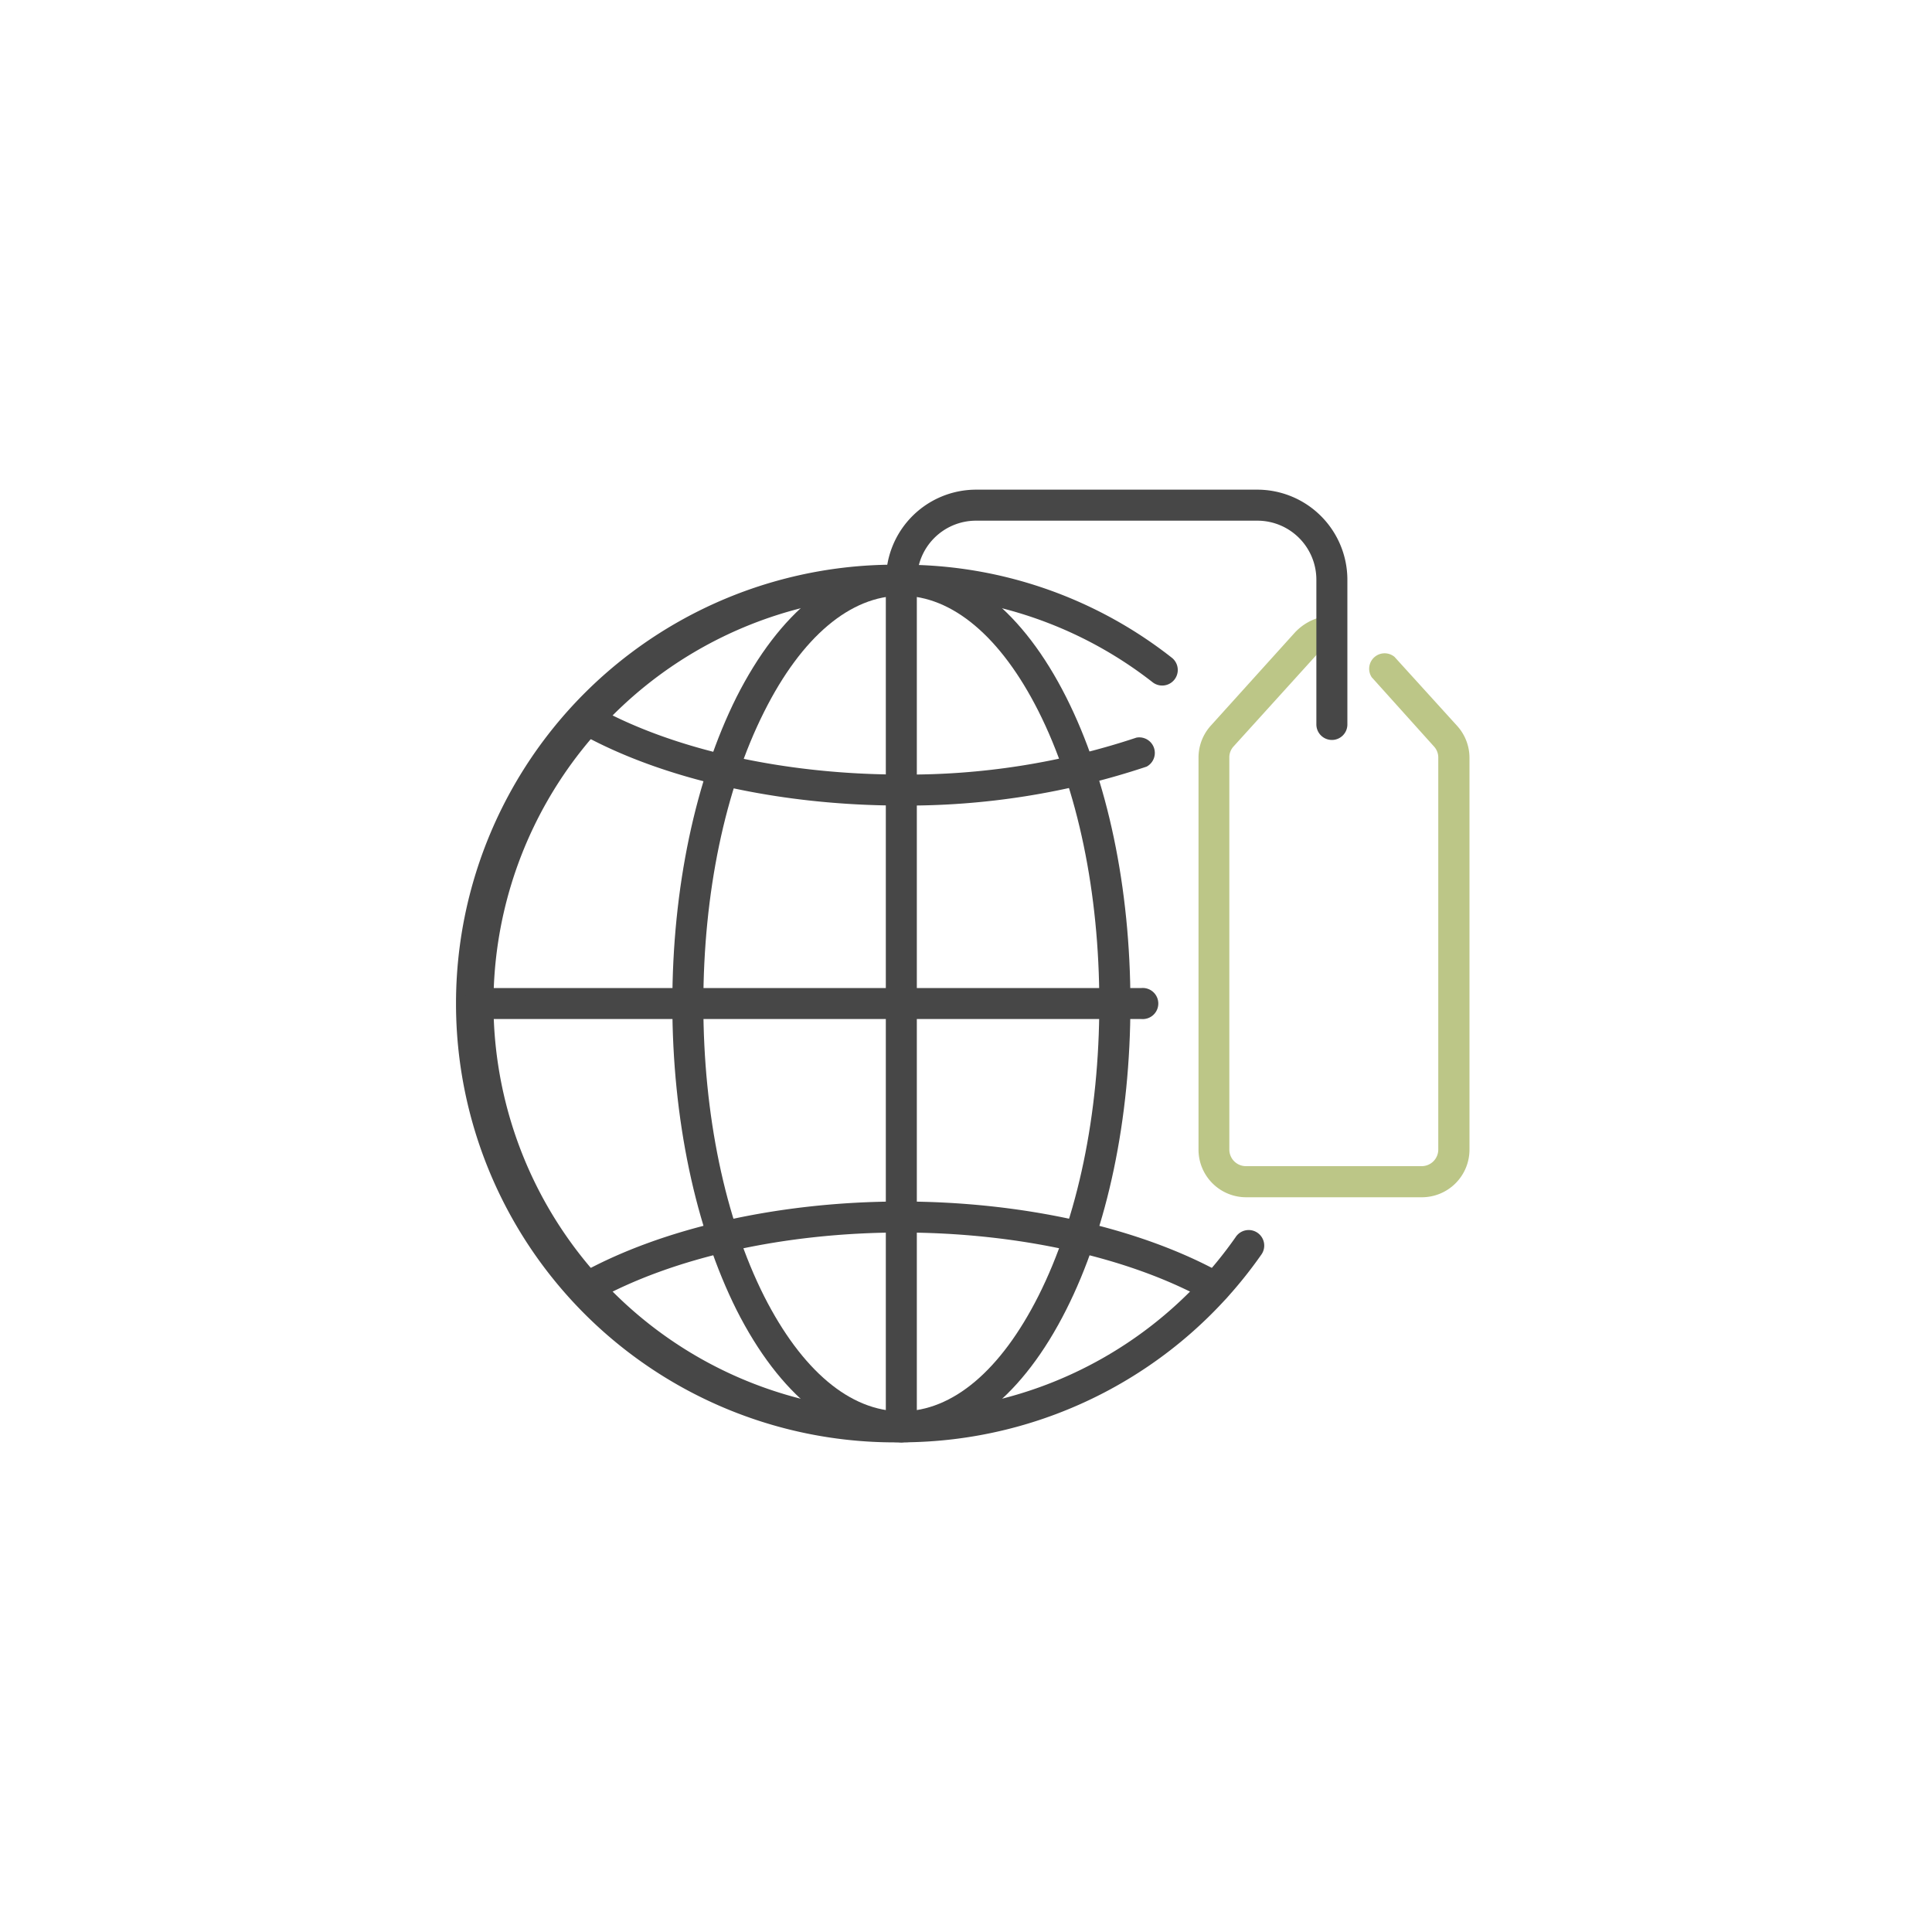 <svg id="Capa_1" data-name="Capa 1" xmlns="http://www.w3.org/2000/svg" viewBox="0 0 200 200"><defs><style>.cls-1{fill:#474747;}.cls-2{fill:#bcc687;}</style></defs><path class="cls-1" d="M93.31,149.31a45.43,45.43,0,1,1,0-90.85,45,45,0,0,1,28,9.63,1.61,1.61,0,0,1-2,2.53,42.22,42.22,0,1,0,8.6,57.45,1.61,1.61,0,1,1,2.64,1.84A45.51,45.51,0,0,1,93.31,149.31Z"/><path class="cls-1" d="M93.31,149.31c-6.54,0-12.6-4.87-17.07-13.72C72,127.1,69.6,115.84,69.6,103.88S72,80.67,76.24,72.17c4.47-8.84,10.53-13.71,17.07-13.71s12.6,4.87,17.06,13.71c4.29,8.5,6.65,19.76,6.65,31.71s-2.36,23.22-6.65,31.71C105.91,144.44,99.85,149.31,93.31,149.31Zm0-87.64c-5.27,0-10.31,4.24-14.2,12-4.06,8.06-6.3,18.81-6.3,30.26s2.24,22.21,6.3,30.27C83,141.86,88,146.1,93.31,146.1s10.3-4.24,14.19-11.95c4.06-8.06,6.3-18.81,6.3-30.27s-2.24-22.2-6.3-30.26C103.61,65.91,98.57,61.67,93.31,61.67Z"/><path class="cls-1" d="M125.82,134.88a1.61,1.61,0,0,1-.79-.21c-8.06-4.5-19.63-7.08-31.72-7.08s-23.67,2.58-31.73,7.08a1.61,1.61,0,1,1-1.57-2.8c8.53-4.76,20.67-7.49,33.3-7.49s24.76,2.73,33.29,7.49a1.61,1.61,0,0,1-.78,3Z"/><path class="cls-1" d="M93.31,83.39c-12.63,0-24.77-2.73-33.3-7.49a1.61,1.61,0,1,1,1.57-2.8c8.06,4.5,19.63,7.08,31.73,7.08a74.8,74.8,0,0,0,24.33-3.82,1.61,1.61,0,0,1,1.06,3A78.29,78.29,0,0,1,93.31,83.39Z"/><path class="cls-1" d="M93.31,149.31a1.61,1.61,0,0,1-1.61-1.6V60.06a1.61,1.61,0,0,1,3.21,0v87.65A1.6,1.6,0,0,1,93.31,149.31Z"/><path class="cls-1" d="M118.17,105.49H49.48a1.61,1.61,0,0,1,0-3.21h68.69a1.61,1.61,0,1,1,0,3.21Z"/><path class="cls-2" d="M147.19,123.94H129a4.93,4.93,0,0,1-4.93-4.93V78.42a4.93,4.93,0,0,1,1.28-3.31L134,65.53a5.5,5.5,0,0,1,2.86-1.67,1.61,1.61,0,0,1,.71,3.14,2.26,2.26,0,0,0-1.19.69l-8.68,9.58a1.67,1.67,0,0,0-.44,1.15V119a1.72,1.72,0,0,0,1.71,1.72h18.2a1.72,1.72,0,0,0,1.72-1.72V78.42a1.68,1.68,0,0,0-.45-1.15L142,70.11A1.6,1.6,0,0,1,144.36,68l6.49,7.15a4.92,4.92,0,0,1,1.27,3.31V119A4.93,4.93,0,0,1,147.19,123.94Z"/><path class="cls-1" d="M137.88,76.6a1.61,1.61,0,0,1-1.61-1.6V60a6.11,6.11,0,0,0-6.1-6.1H101A6.11,6.11,0,0,0,94.93,60a1.61,1.61,0,1,1-3.21,0A9.33,9.33,0,0,1,101,50.69h29.13A9.33,9.33,0,0,1,139.48,60V75A1.6,1.6,0,0,1,137.88,76.6Z"/></svg>
